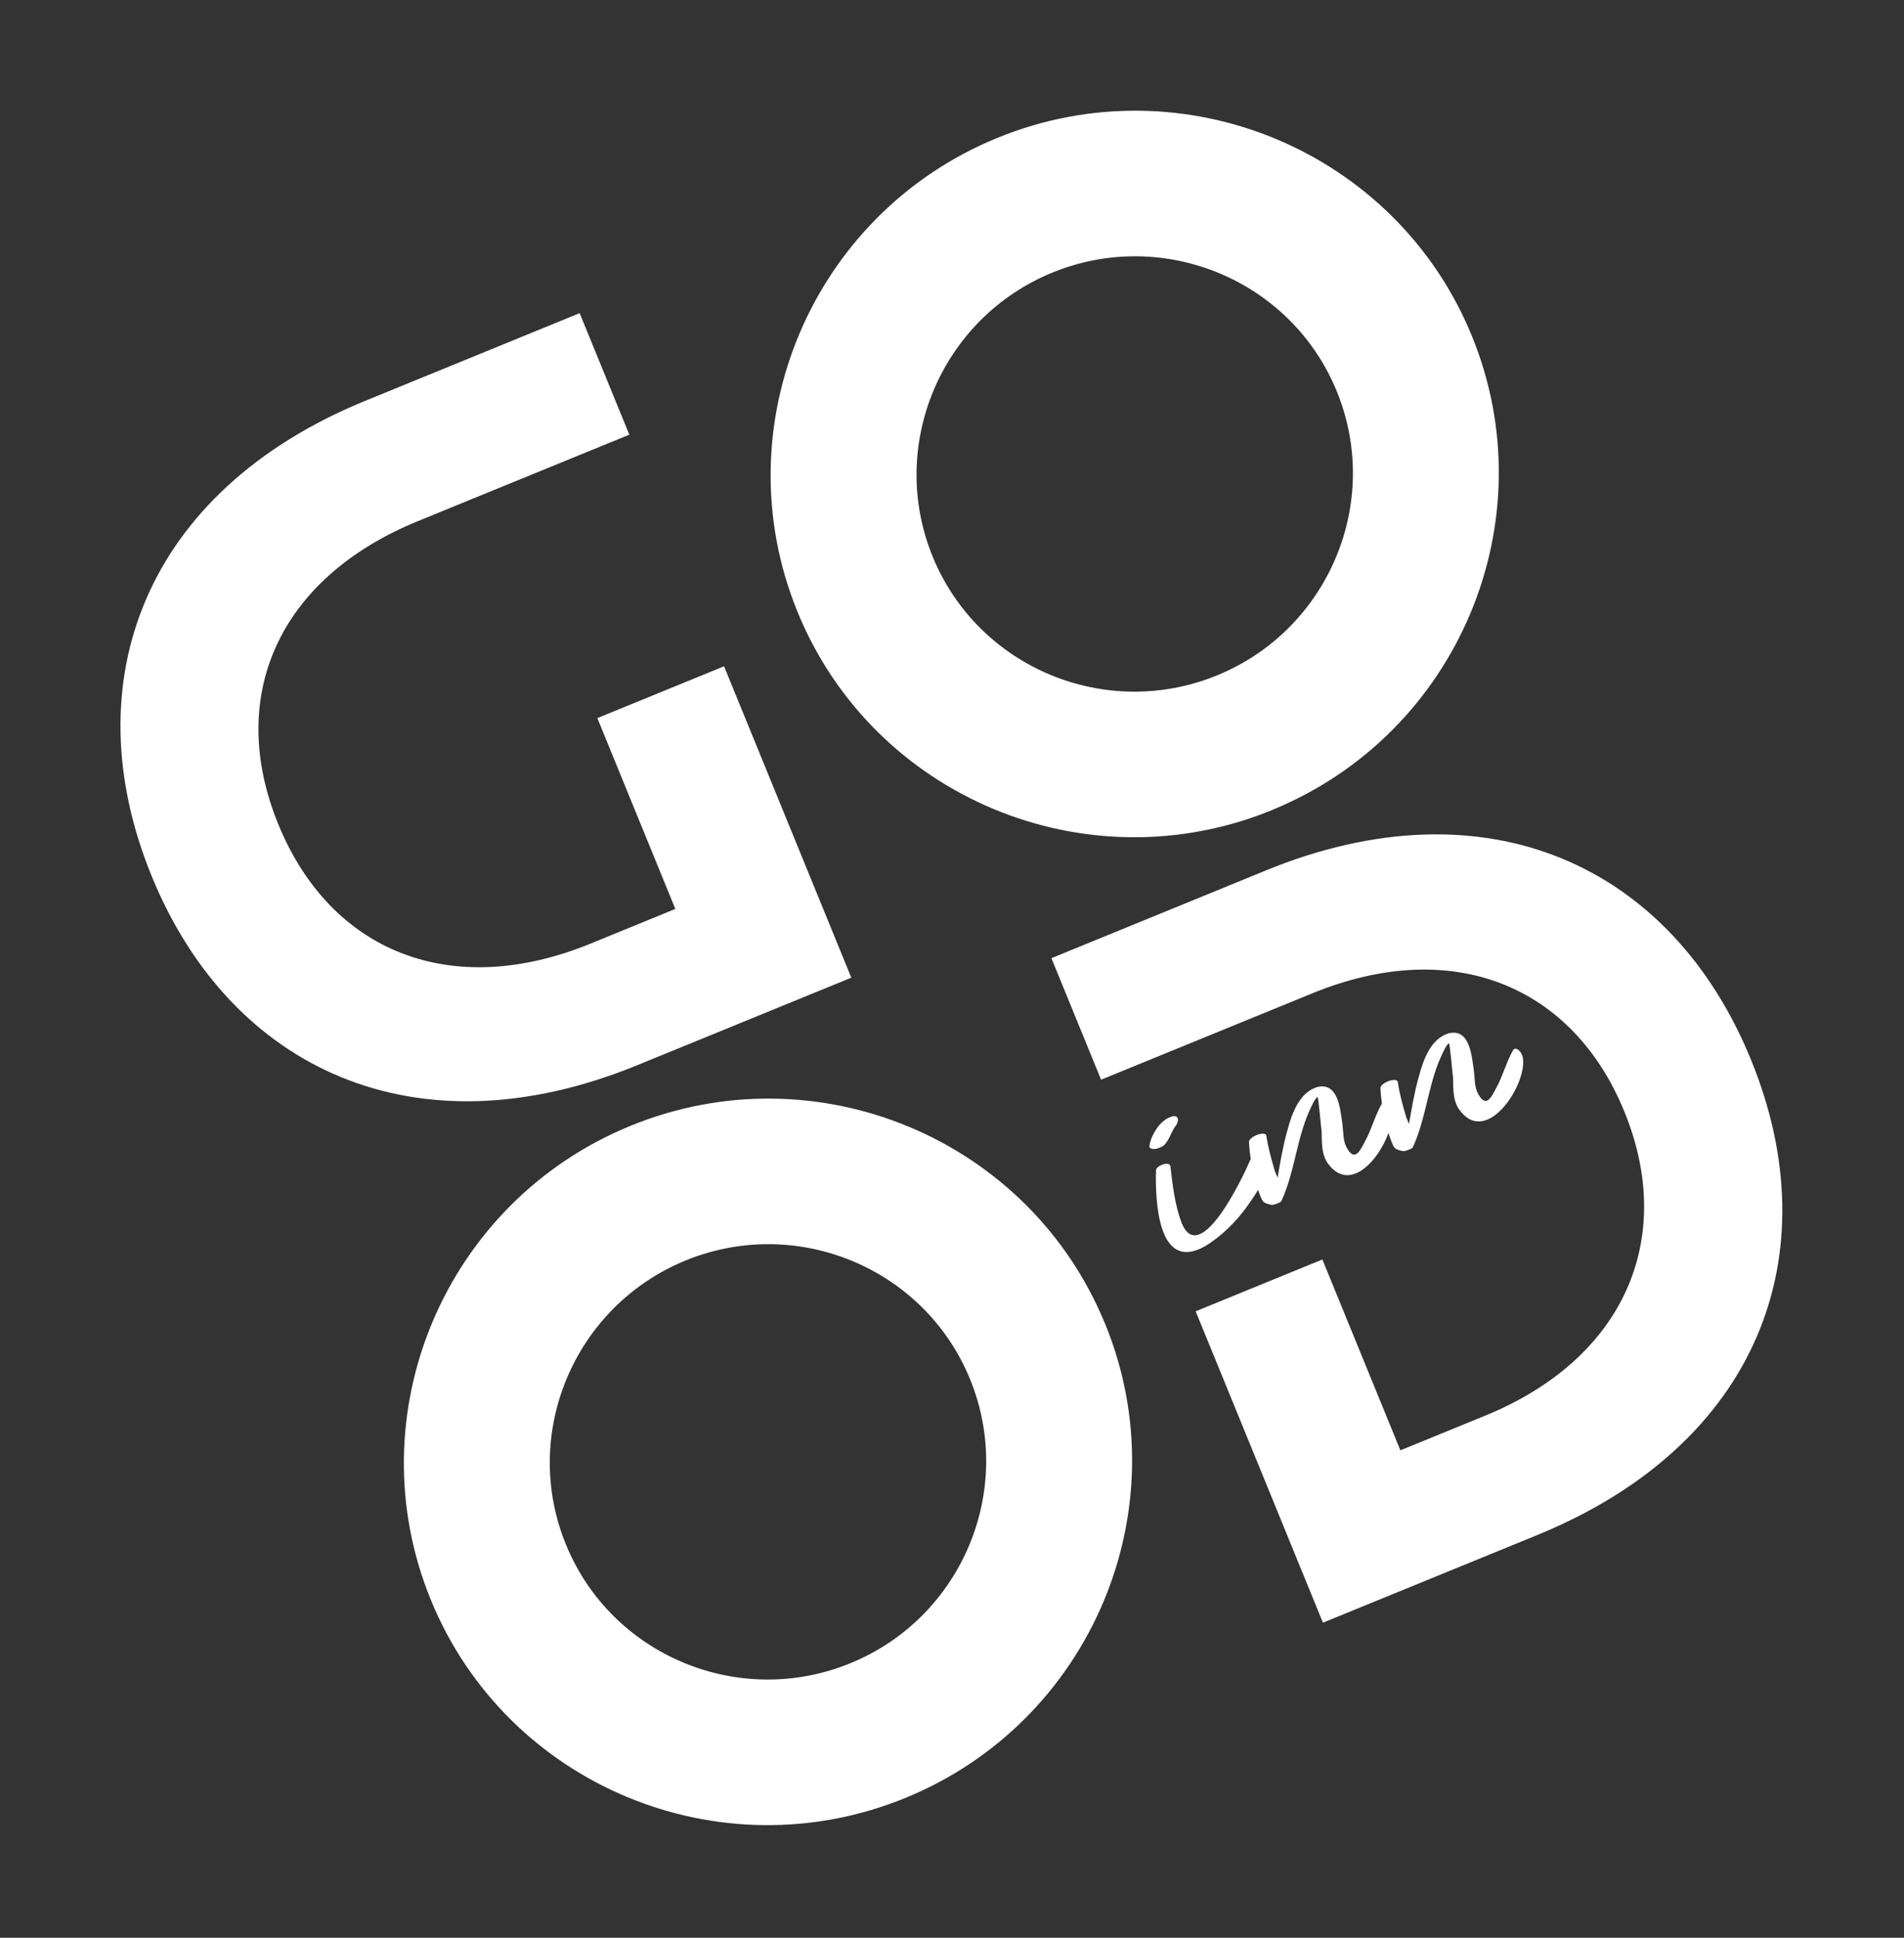 <svg width="801" height="815" viewBox="0 0 801 815" fill="none" xmlns="http://www.w3.org/2000/svg">
<rect x="0" y="0" width="801" height="815" fill="#333333" stroke="none"/>
<path d="M267.975 448.056L358.14 411.196L304.601 280.232L251.296 302.024L284.109 382.29L248.439 396.872C189.535 420.952 138.939 400.154 117.064 346.644C95.189 293.133 116.896 243.266 175.8 219.185L264.752 182.821L243.855 131.705L153.69 168.565C60.726 206.569 30.484 286.974 63.782 368.426C97.079 449.877 175.011 486.06 267.975 448.056Z" fill="white"/>
<path d="M532.486 366.131L442.321 402.991L463.218 454.107L552.169 417.743C611.074 393.663 661.669 414.461 683.374 467.553C705.078 520.645 683.703 571.326 624.799 595.407L589.13 609.988L556.317 529.722L503.011 551.514L556.55 682.478L646.714 645.618C739.678 607.614 770.106 527.594 736.646 445.747C703.187 363.901 625.417 328.113 532.453 366.117" fill="white"/>
<path d="M535.149 340.679C613.37 308.702 651.086 219.272 619.223 141.331C587.36 63.39 497.783 26.026 419.586 57.993C341.389 89.961 303.649 179.4 335.512 257.341C367.374 335.282 456.938 372.679 535.159 340.702M442.744 114.642C489.611 95.483 543.29 117.896 562.381 164.596C581.472 211.295 558.867 264.894 512 284.053C465.133 303.213 411.454 280.8 392.363 234.1C373.272 187.4 395.877 133.802 442.744 114.642Z" fill="white"/>
<path d="M464.926 556.856C433.063 478.914 343.499 441.518 265.279 473.495C187.058 505.472 149.365 594.892 181.228 672.833C213.091 750.774 302.654 788.171 380.875 756.194C459.095 724.217 496.812 634.787 464.949 556.846M357.717 699.545C310.85 718.705 257.171 696.291 238.079 649.592C218.988 602.892 241.593 549.293 288.46 530.134C335.327 510.974 389.006 533.388 408.098 580.087C427.189 626.787 404.584 680.386 357.717 699.545Z" fill="white"/>
<path d="M490.841 480.254C492.195 478.371 492.73 476.416 494.008 474.347C494.908 473.219 496.423 470.864 494.998 469.71C494.242 469.259 493.336 469.44 492.846 469.64C490.307 470.488 488.003 472.379 486.248 475.213C484.97 477.282 483.913 479.423 483.577 481.867C483.303 483.525 485.715 483.299 486.598 483.128C488.484 482.547 489.954 481.946 490.808 480.24" fill="white"/>
<path d="M486.309 492.28C485.995 504.698 486.971 535.39 506.869 524.19C513.822 520.018 520.144 513.771 524.901 507.025C526.264 505.03 527.929 502.776 529.275 500.407C529.542 501.194 529.785 501.989 530.108 502.78C531.249 505.569 531.382 505.895 534.596 506.697C535.219 506.822 535.962 506.708 536.778 506.374C537.595 506.04 538.828 505.726 539.118 505.038C544.309 493.692 545.255 481.422 549.757 469.788C550.241 468.64 552.925 461.954 554.232 461.42C554.722 461.22 555.653 473.888 556.001 475.672C556.124 480.234 555.793 485.552 558.774 489.515C567.738 501.585 579.989 488.194 584.111 476.498C584.502 477.722 584.893 478.945 585.397 480.177C586.537 482.967 586.67 483.292 589.884 484.094C590.507 484.22 591.227 484.115 592.067 483.772C592.907 483.429 594.116 483.124 594.407 482.436C599.597 471.089 600.544 458.819 605.045 447.185C605.529 446.038 608.214 439.352 609.52 438.818C610.01 438.617 610.942 451.286 611.29 453.07C611.412 457.632 611.081 462.949 614.063 466.912C625.645 482.525 642.75 455.565 640.627 444.712C639.977 441.722 637.446 440.261 636.636 441.542C633.78 446.345 632.165 452.784 629.496 457.51C627.637 460.956 625.384 466.299 622.011 460.38C620.238 457.442 620.501 453.889 620.067 450.431C619.174 444.448 618.494 432.463 609.531 434.581C601.78 436.8 598.653 446.136 596.835 453.011C594.95 459.723 593.915 466.114 592.75 472.722L591.61 469.933C590.152 464.967 588.76 460.164 588.045 455.085C587.66 452.746 580.339 455.549 580.723 457.888C580.853 460.005 581.077 462.084 581.357 464.167C578.511 468.993 576.9 475.376 574.207 480.113C572.349 483.558 570.095 488.902 566.722 482.983C564.95 480.045 565.212 476.492 564.779 473.034C563.885 467.051 563.206 455.065 554.242 457.183C546.491 459.402 543.365 468.738 541.547 475.613C539.662 482.325 538.627 488.717 537.462 495.324L536.321 492.535C534.863 487.569 533.495 482.757 532.756 477.687C532.372 475.348 525.05 478.152 525.435 480.49C525.59 482.869 525.839 485.209 526.157 487.52C522.497 496.016 504.741 533.036 497.1 514.347C494.308 507.051 493.29 498.433 492.384 490.556C491.933 488.054 486.171 490.41 486.333 492.27" fill="white"/>
</svg>
